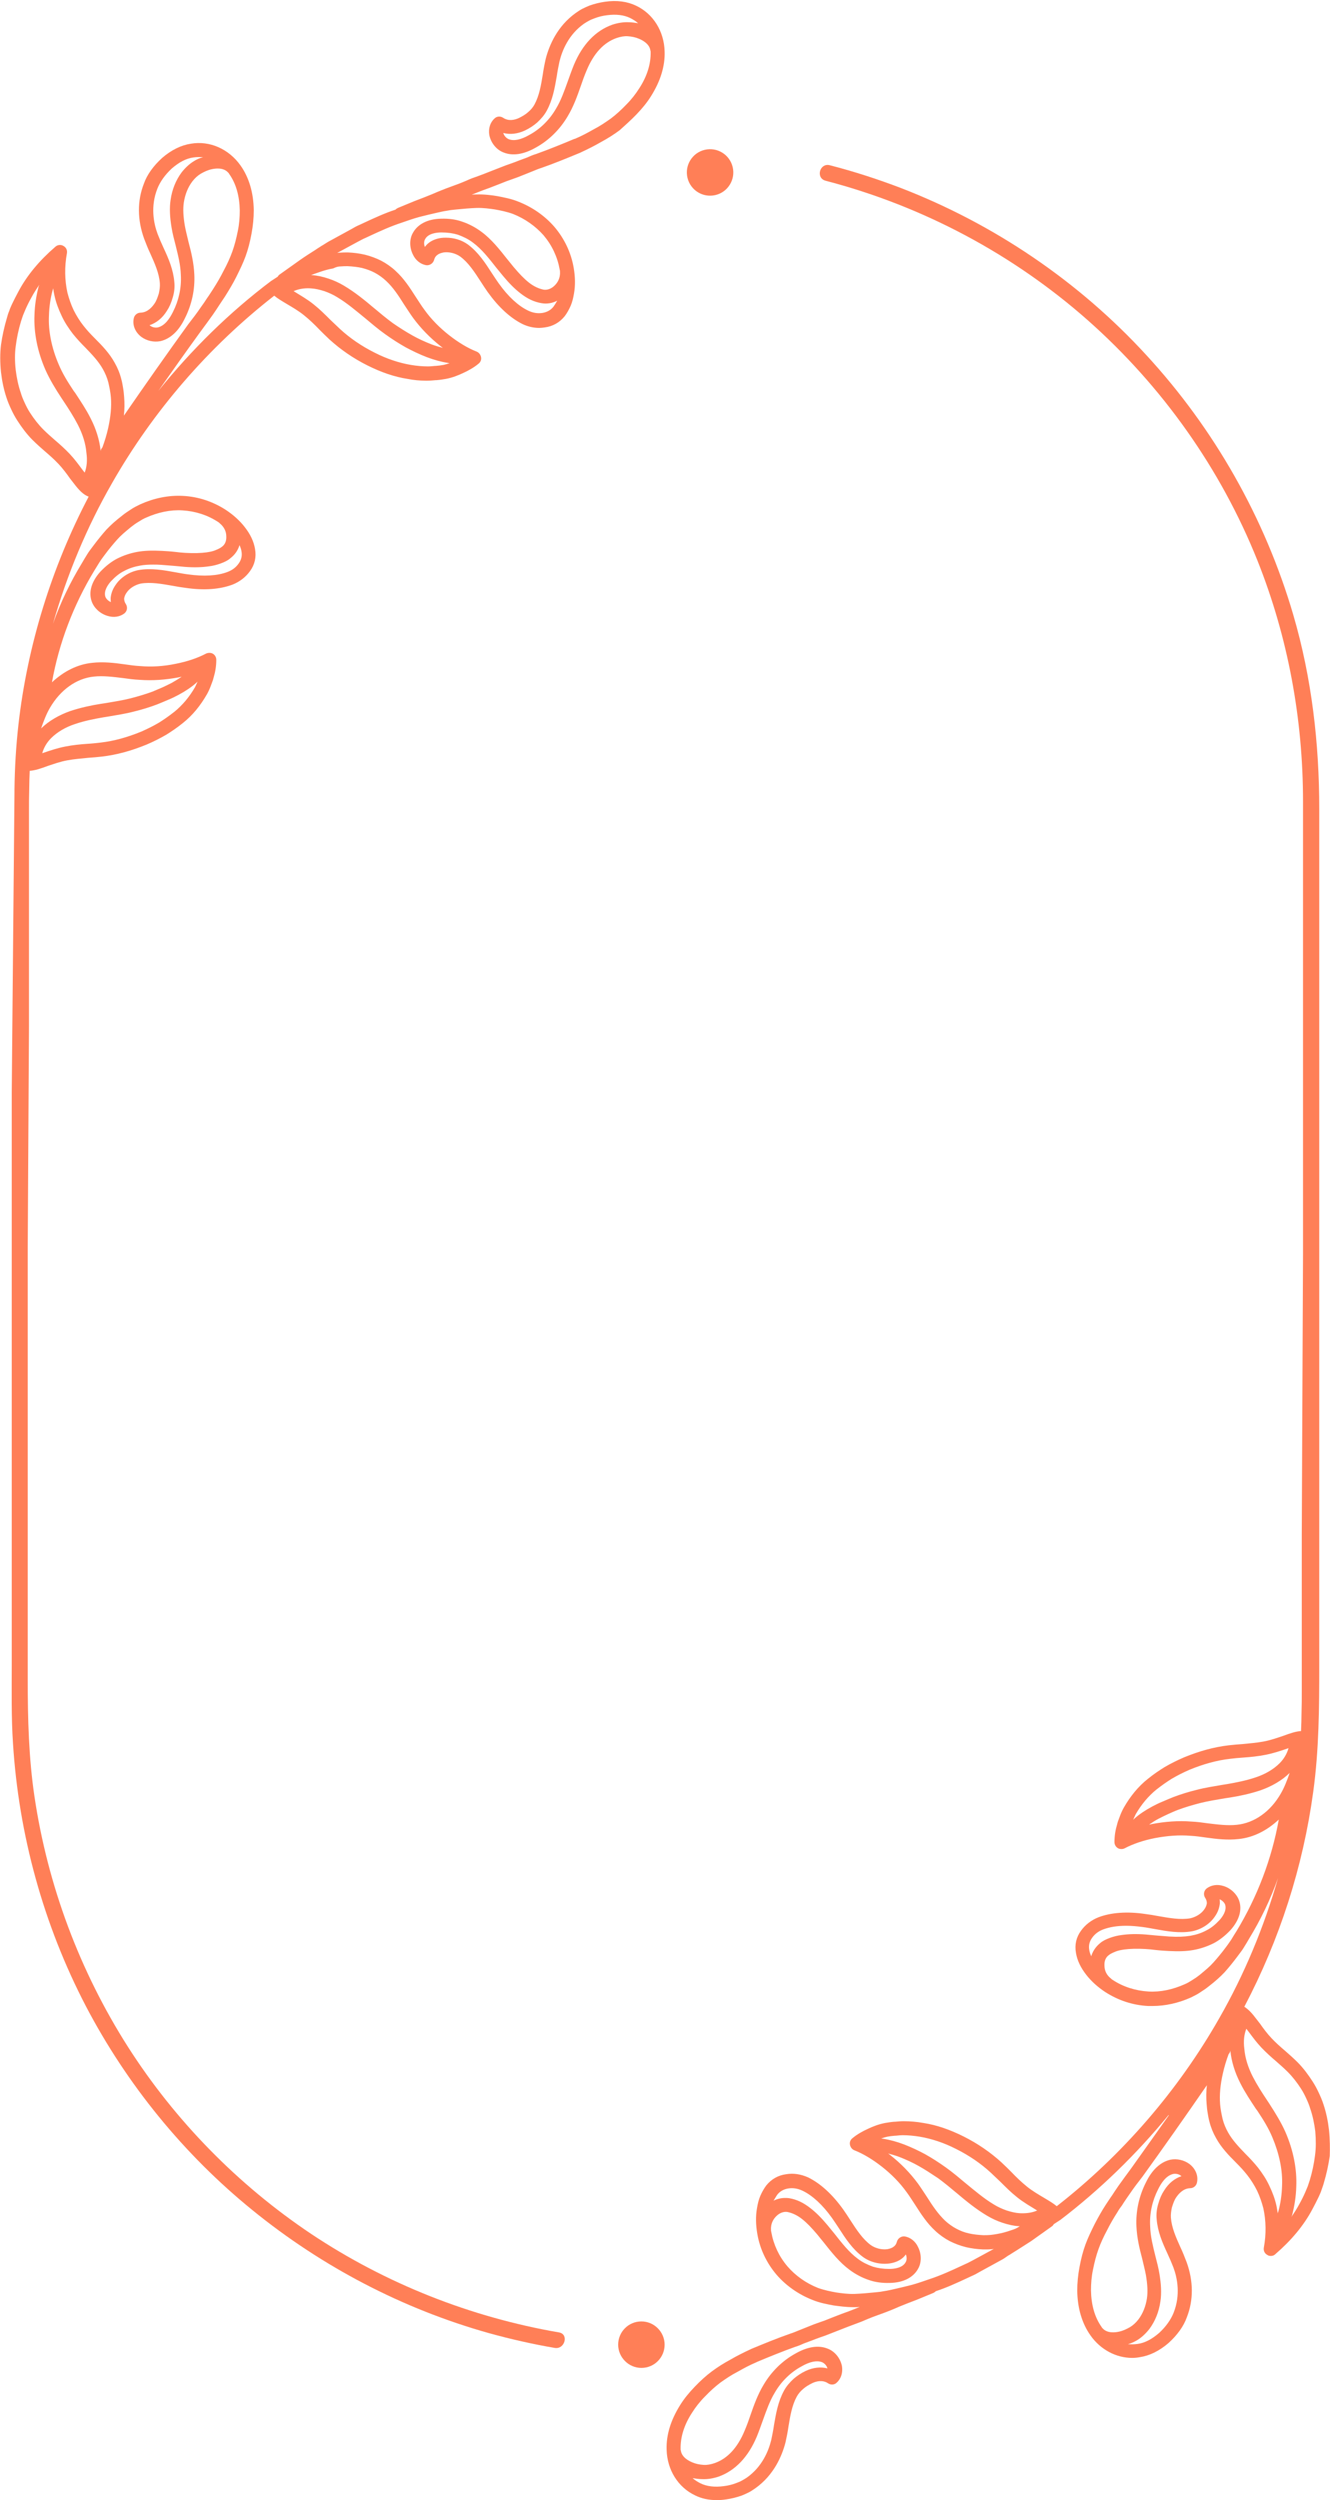<?xml version="1.0" encoding="UTF-8" standalone="no"?><svg xmlns="http://www.w3.org/2000/svg" xmlns:xlink="http://www.w3.org/1999/xlink" fill="#ff7f57" height="1000.3" preserveAspectRatio="xMidYMid meet" version="1" viewBox="-0.4 -0.4 532.5 1000.3" width="532.5" zoomAndPan="magnify"><g id="change1_1"><circle cx="283.9" cy="68.6" fill="inherit" r="9.3" transform="rotate(-13.286 283.88 68.601)"/><path d="M254.5,45.3c2.2-2.3,4.2-4.7,5.8-7.3c3.7-5.9,5.6-11.9,5.4-17.8c-0.2-8.1-4.6-15.1-11.4-18.3c-3.5-1.7-7.7-2.3-12.5-1.6 c-2.1,0.3-4.1,0.8-6.1,1.5c-1,0.4-1.9,0.8-2.9,1.3c-0.8,0.4-1.7,1-2.7,1.7c-7.4,5.3-10.6,12.9-12,18.3c-0.5,2.2-0.9,4.3-1.2,6.4 c-0.7,4.3-1.4,8.4-3.3,11.9c-0.6,1.1-1.5,2.2-2.6,3.1c-1,0.9-2.2,1.6-3.6,2.3c-1.7,0.8-4.2,1.4-6.4-0.1c-1.1-0.7-2.5-0.6-3.4,0.3 c-1.8,1.6-2.5,4.1-2.1,6.6c0.6,3.1,2.8,5.9,5.7,7c3.7,1.5,8.1,0.8,13-2c5.1-2.8,9.6-7.2,12.7-12.5c2.3-3.8,3.8-8,5.2-12 c0.7-2.1,1.5-4.3,2.4-6.4c2.8-6.7,6.8-11.1,12-12.9c1.5-0.5,3-0.8,4.4-0.7c1.6,0.1,3.1,0.4,4.5,1c1.2,0.5,4.2,1.9,4.6,4.7 c0,0.1,0.1,0.3,0.1,0.4c0,0.1,0,0.2,0,0.2c0.1,4.8-1.4,9.7-4.6,14.6c-1.4,2.2-3.1,4.4-5.1,6.4c-2.1,2.2-4.2,4.1-6.2,5.6 c-2.1,1.5-4.3,3-7,4.4c-2.3,1.3-4.7,2.6-7.3,3.7l-0.4,0.1c-5,2.1-10.2,4.2-15.2,6c-1.4,0.4-2.7,1-3.6,1.4l-3.5,1.3 c-1.7,0.7-3.5,1.3-5.2,1.9l-1.8,0.7c-2.3,0.9-4.6,1.8-6.9,2.7c-0.8,0.3-1.6,0.6-2.4,0.9c-1.5,0.5-3.1,1.1-4.6,1.8 c-2.1,0.9-4.2,1.7-6.2,2.4c-2.5,0.9-5,1.9-7.5,3c-2.2,0.9-4.5,1.8-6.9,2.7l-6.8,2.8c-0.4,0.2-0.7,0.4-1,0.7 c-4.3,1.4-8.4,3.3-12.7,5.3l-1.5,0.7c-1.2,0.5-2.3,1.1-3.3,1.7l-8.4,4.6c-1,0.5-1.9,1.1-2.7,1.6c-0.4,0.3-0.9,0.5-1.3,0.8 c-0.8,0.5-1.6,1-2.3,1.5c-1.9,1.2-3.8,2.4-5.8,3.8l-8.3,5.9c-0.3,0.2-0.6,0.5-0.8,0.9c-0.8,0.5-1.5,1-2.3,1.5c0,0-0.1,0.1-0.1,0.1 c0,0,0,0-0.1,0C91.4,124.6,76.2,139.6,63,156c5.6-8,11.2-15.9,16.8-23.6c1.7-2.3,3.4-4.6,5.1-7c0.9-1.3,1.7-2.5,2.4-3.6l0.6-0.9 c0.6-0.9,1.2-1.8,1.8-2.7c1.7-2.7,3.2-5.2,4.5-7.8c1.5-3,2.7-5.5,3.7-8.2c1-2.7,1.8-5.8,2.4-9.1c0.6-3.2,0.9-6.3,0.9-9.4 c-0.1-7-1.9-13.1-5.3-17.9c-4.7-6.6-12.3-10-19.9-8.7c-3.9,0.6-7.8,2.5-11.5,5.7c-3.4,3.1-6,6.6-7.3,10.3c-2.7,6.9-2.6,14.5,0.1,22 c0.8,2.1,1.6,4.1,2.5,6c1.8,4,3.5,7.8,3.8,11.8c0.1,1.3-0.1,2.7-0.4,4.1c-0.5,1.6-1,3-1.7,4c-0.9,1.3-2.7,3.6-5.6,3.7 c-1.3,0-2.4,0.9-2.7,2.1c-0.7,2.8,0.5,5.7,3,7.6c2.2,1.6,5,2.2,7.6,1.7c4-0.9,7.4-4.1,9.8-9.1c2.8-5.5,4.1-11.6,3.8-17.6 c-0.2-4.5-1.2-8.8-2.3-12.9c-0.5-2.2-1.1-4.4-1.5-6.6c-0.6-3.6-0.8-6.6-0.4-9.3c0.5-3.2,1.6-6,3.4-8.4c1-1.3,2.2-2.4,3.4-3.1 c1.4-0.8,2.9-1.5,4.4-1.8c1.3-0.3,4.6-0.8,6.5,1.3c0.1,0.1,0.2,0.2,0.3,0.3c0,0.1,0.1,0.1,0.1,0.2c2.8,3.9,4.2,8.9,4.3,14.7 c0,2.7-0.2,5.5-0.8,8.3c-0.6,3-1.3,5.7-2.2,8.2c-0.9,2.5-2,4.9-3.5,7.7c-1.2,2.4-2.6,4.8-4.2,7.3c-0.6,0.9-1.1,1.7-1.7,2.6l-0.7,1 c-0.7,1.1-1.5,2.3-2.4,3.5c-1.6,2.4-3.4,4.7-5.1,6.9c-8.6,11.9-17.1,24-25.8,36.6c0.3-2.6,0.3-5.1,0.1-7.5 c-0.1-1.2-0.2-2.4-0.4-3.5c-0.2-1.3-0.4-2.4-0.7-3.5c-0.6-2.4-1.5-4.6-2.7-6.7c-2.1-3.8-5-6.8-7.9-9.7c-1.7-1.7-3.2-3.3-4.6-5.1 c-1.5-1.9-2.8-4-3.9-6.2c-1.1-2.3-1.9-4.7-2.5-7c-1.1-5-1.2-10.4-0.2-15.8c0.2-1.2-0.3-2.3-1.4-2.9c-1-0.6-2.3-0.5-3.2,0.3 c-6.4,5.5-11.4,11.5-14.8,17.9c-0.9,1.7-1.8,3.4-2.6,5.1c-0.4,0.9-0.8,1.7-1.1,2.7c-0.4,0.9-0.7,1.9-0.9,2.7 c-1.1,3.7-1.9,7.3-2.4,10.9c-0.4,3.3-0.4,7,0,10.9c0.4,3.5,1.1,6.9,2.2,10.2c0.5,1.6,1.2,3.2,1.9,4.7c0.7,1.5,1.5,3,2.4,4.4 c1.8,2.8,3.8,5.5,6.1,7.8c1.6,1.6,3.3,3.1,4.9,4.5c2,1.7,3.8,3.3,5.5,5.1c1.7,1.8,3.2,3.8,4.6,5.8c0.5,0.6,0.9,1.2,1.4,1.8 c2.1,2.8,4,4.8,6.1,5.5c-14.8,28.2-24.5,59.5-28.1,91.1c-1,8.8-1.5,17.6-1.6,26.1c0,0.4,0,0.8,0,1.1L4.3,436.7v228.9 c0,10.5-0.2,21,0.5,31.5C7.1,733.7,17,769.7,34,802.3c16.4,31.3,39.2,59.3,66.7,81.6c27.8,22.6,60.1,39.5,94.7,49.2 c8.7,2.4,17.5,4.4,26.3,5.9c4,0.7,5.8-5.5,1.7-6.2c-35.4-6.1-69.3-19.5-99.2-39.4c-29.3-19.6-54.5-45.3-73.4-74.9 C31.5,788.2,18.7,754,13.4,718.4c-2.3-15.5-2.7-31.1-2.7-46.7V498.9l0.5-88.3v-82.3c0-1.4,0-2.9,0-4.3c0-2.8,0-5.8,0.1-8.7 c0-2.4,0.1-4.8,0.2-7.3c2-0.1,4.4-0.9,7.1-1.9c2.4-0.8,5.2-1.8,8-2.3c2.7-0.5,5.4-0.7,8.3-1c1.8-0.1,3.7-0.3,5.6-0.5 c5.9-0.7,11.7-2.3,17.8-4.8c2.8-1.2,5.4-2.5,7.8-3.9c2.1-1.3,4.2-2.7,6.7-4.7c3.9-3.1,7-6.9,9.7-11.6c0.6-1.1,1.1-2.2,1.5-3.3 c0.2-0.5,0.4-1.1,0.6-1.6c0.2-0.5,0.4-1.1,0.5-1.6c0.7-2.3,1.1-4.7,1.1-7.2c0-1-0.5-1.9-1.3-2.4c-0.8-0.5-1.9-0.5-2.8-0.1 c-3.4,1.8-7.6,3.2-12.2,4.1c-4.8,1-9.6,1.3-14.2,0.9c-2-0.1-4.1-0.4-6.2-0.7c-4.2-0.6-8.6-1.1-13-0.6c-5.9,0.6-11.4,3.4-16.1,7.8 c2.8-15.7,8.6-30.9,16.9-44.6c0.7-1.1,1.4-2.3,2.1-3.4c0.5-0.8,1-1.5,1.6-2.3l0.6-0.8c1.7-2.3,3.3-4.2,4.9-6c1.4-1.6,3.2-3.1,5.5-5 c1-0.8,2-1.5,3-2.1c1.1-0.7,2.1-1.3,3.1-1.7c4.7-2.1,9.7-3.2,14.5-2.9c5.2,0.3,10.2,1.9,14.4,4.7c0.1,0.1,0.2,0.1,0.3,0.2 c0.1,0.1,0.2,0.2,0.3,0.3c1.6,1.3,2.6,3.1,2.6,5.2c0.1,1.8-0.5,3.3-1.8,4.2c-0.6,0.5-1.5,0.9-2.7,1.4c-1,0.4-2.1,0.6-3.4,0.8 c-2.3,0.3-5.1,0.4-8.5,0.2c-1.4-0.1-2.8-0.2-4.2-0.4c-1.7-0.2-3.5-0.3-5.2-0.4c-4-0.2-7-0.1-9.8,0.4c-2.8,0.5-5.5,1.4-8.1,2.7 c-2.3,1.2-4.5,2.9-6.7,5.2c-3.6,4-4.8,8.2-3.5,11.9c0.9,2.6,3.3,4.9,6.3,5.8c2.5,0.8,4.9,0.4,6.7-0.9c1.2-0.9,1.5-2.5,0.7-3.8 c-0.5-0.7-0.7-1.5-0.7-2.2c0.1-0.7,0.4-1.6,1-2.4c1.2-1.8,3.4-3.1,5.6-3.6c4-0.7,8.4,0.1,13,0.9c1.6,0.3,3.3,0.6,5,0.8 c7.4,1.1,13.7,0.6,18.8-1.3c2.8-1.1,5.3-3,7-5.4c1.9-2.6,2.6-5.6,2-8.9c-0.5-3-1.9-5.9-4.1-8.7c-2-2.6-4.7-5-7.6-6.9 c-5.1-3.3-11-5.3-17.2-5.6c-5.7-0.3-11.6,0.9-17.1,3.4c-1.2,0.6-2.5,1.2-3.8,2.1c-1.1,0.7-2.3,1.5-3.4,2.4c-2.6,2-4.6,3.8-6.3,5.6 c-1.7,1.9-3.4,4-5.2,6.4l-0.6,0.8c-0.6,0.8-1.3,1.7-1.9,2.7c-0.7,1.1-1.4,2.3-2.1,3.5c-4.7,7.7-8.6,15.8-11.6,24.3 c5.6-19.6,13.5-38.6,23.6-56.2c16.4-28.8,38.8-54.7,65-75.1c1.3,1.1,3,2.1,5,3.3c2.2,1.3,4.8,2.8,7,4.6c2.1,1.7,4.1,3.6,6.1,5.7 c1.3,1.3,2.6,2.6,4,3.9c4.5,4.1,9.6,7.6,15.2,10.4c5.4,2.7,10.8,4.6,16.1,5.4c2.5,0.5,4.9,0.7,7.2,0.7c0.2,0,0.4,0,0.7,0 c1.2,0,2.3-0.1,3.4-0.2l0.3,0c1.3-0.1,2.5-0.3,3.7-0.5c2.7-0.5,5.1-1.5,6.8-2.3c2.2-1,4.4-2.2,6.3-3.8c0.8-0.6,1.2-1.6,1-2.6 c-0.2-1-0.8-1.8-1.7-2.2c-3.6-1.4-7.4-3.7-11.1-6.6c-3.7-2.9-7.2-6.4-9.9-10.2c-1.2-1.6-2.3-3.4-3.5-5.2c-2.3-3.6-4.7-7.3-8-10.3 c-1.7-1.6-3.7-3-5.8-4.1c-2-1-4.1-1.8-6.5-2.4c-2.2-0.5-4.4-0.8-6.8-0.9c-1.1,0-2.3,0-3.5,0.1c-0.3,0-0.5,0.1-0.8,0.1l8.3-4.5 c1-0.5,2-1.1,3-1.5l1.5-0.7c4.5-2.1,8.7-4,13-5.4c2.1-0.7,4.5-1.6,7.1-2.3c2.4-0.6,4.8-1.2,7.1-1.7c1.3-0.3,2.6-0.6,4-0.8 c0.9-0.2,1.8-0.3,2.8-0.4l1-0.1c2.9-0.3,5.4-0.5,7.9-0.6c2.7-0.1,5.5,0.3,7.5,0.6c2.2,0.4,4.7,0.9,7.2,1.8c4.8,1.9,9,4.9,12.2,8.5 c3.4,4,5.6,8.7,6.5,13.8c0,0.1,0,0.2,0.1,0.4c0,0.1,0,0.3,0,0.4c0.2,2.8-1.2,4.6-2.1,5.5c-1.3,1.3-2.9,1.9-4.4,1.7 c-2-0.4-4-1.3-6-2.9c-1.9-1.5-3.8-3.5-6-6.1c-0.9-1.1-1.7-2.1-2.6-3.2c-3.1-3.9-6.3-8-10.4-11c-2.3-1.7-4.9-3.1-7.6-4 c-2.5-0.9-5.3-1.3-8.5-1.2c-5.4,0.1-9.4,2.2-11.3,5.7c-1.4,2.4-1.4,5.8,0,8.6c1.1,2.4,3.1,3.9,5.3,4.3c1.4,0.2,2.8-0.7,3.2-2.1 c0.2-0.9,0.7-1.6,1.3-2c0.6-0.5,1.5-0.8,2.5-1c2.2-0.3,4.7,0.3,6.6,1.6c3.3,2.4,5.7,6.1,8.3,10.1c0.9,1.4,1.8,2.8,2.8,4.2 c4.3,6,9.1,10.4,14,12.8c2.1,1,4.4,1.5,6.6,1.5c0.7,0,1.5-0.1,2.2-0.2c3.2-0.4,6-2,8-4.5c0.9-1.2,1.7-2.6,2.4-4.2 c0.6-1.4,1-3,1.3-4.8c0.6-3.3,0.5-6.8-0.1-10.3c-1-6-3.7-11.7-7.7-16.4c-3.8-4.4-8.8-7.9-14.4-10.1c-2.9-1.2-5.8-1.7-8.3-2.2 c-2.3-0.4-5.4-0.8-8.5-0.7c-0.6,0-1.2,0-1.9,0.1c0.1,0,0.1-0.1,0.2-0.1c1.4-0.6,2.8-1.1,4.3-1.7c0.8-0.3,1.7-0.6,2.5-0.9 c2.3-0.9,4.7-1.8,6.9-2.7l1.7-0.6c1.8-0.6,3.6-1.3,5.3-2l3.5-1.4c1-0.4,2.1-0.9,3.4-1.3c5.2-1.8,10.5-4,15.6-6.1l0.4-0.2 c2.8-1.3,5.4-2.6,7.8-4c2.8-1.5,5.3-3.1,7.6-4.8C249.8,49.8,252.2,47.7,254.5,45.3z M251.2,8.5c-2.1-0.1-4.4,0.3-6.5,1 c-6.7,2.4-11.9,7.9-15.3,16c-0.9,2.2-1.7,4.5-2.5,6.7c-1.4,3.9-2.7,7.6-4.7,10.9c-2.6,4.5-6.4,8.2-10.7,10.5 c-3.3,1.9-6.1,2.5-8.2,1.7c-1-0.4-1.9-1.4-2.2-2.5c2.7,0.7,5.7,0.4,8.7-1c1.9-0.9,3.5-2,4.9-3.2c1.5-1.4,2.9-3,3.8-4.7 c2.4-4.4,3.2-9.1,4-13.7c0.3-2.1,0.7-4.1,1.1-6c1.1-4.5,3.7-10.8,9.8-15.1c0.8-0.5,1.4-0.9,2-1.2c0.7-0.4,1.5-0.7,2.3-1 c1.6-0.6,3.2-1,4.9-1.2c3.7-0.5,6.8-0.1,9.3,1.1c1.2,0.6,2.3,1.3,3.2,2.1C253.8,8.7,252.5,8.5,251.2,8.5z M77.2,64.1 c-1.8,1.1-3.5,2.7-4.9,4.5c-2.3,3.1-3.8,6.8-4.4,11c-0.5,3.3-0.3,6.9,0.4,11.1c0.4,2.4,1,4.7,1.6,7c1,4.1,2,7.9,2.1,11.9 c0.3,5.1-0.8,10.2-3.2,14.9c-1.2,2.4-3.1,5.4-6,6.1c-1,0.2-2.2,0-3.1-0.7c-0.1-0.1-0.2-0.1-0.2-0.2c2.7-0.9,5.1-2.8,6.9-5.7 c1-1.5,1.8-3.3,2.4-5.5c0.6-2,0.8-4.1,0.6-6c-0.4-5-2.3-9.4-4.3-13.7c-0.9-1.9-1.7-3.8-2.4-5.6c-1.6-4.3-2.9-11-0.1-18.1 c1.1-2.8,3.1-5.6,5.8-8.1c2.9-2.5,5.7-4,8.6-4.4c1.4-0.2,2.7-0.2,3.9-0.1C79.6,62.8,78.3,63.4,77.2,64.1z M78.7,272.3 c-0.3,0.8-0.7,1.5-1,2.2c-2.3,4-5.1,7.3-8.3,9.9c-2.3,1.8-4.2,3.1-6.1,4.3c-2.2,1.3-4.6,2.5-7.1,3.6c-5.6,2.3-11,3.8-16.3,4.4 c-1.7,0.2-3.5,0.4-5.3,0.5c-2.9,0.2-5.9,0.5-8.9,1.1c-3.1,0.6-6.1,1.6-8.7,2.5c-0.2,0.1-0.4,0.1-0.5,0.2c0.6-2.2,1.8-4.3,3.6-6.1 c2.4-2.4,5.8-4.4,9.5-5.6c3.8-1.3,7.9-2.1,11.4-2.7l1.9-0.3c3.4-0.6,6.9-1.1,10.3-2c3.3-0.8,6.5-1.8,9.4-2.9 c1.5-0.6,2.9-1.2,4.3-1.8c1.5-0.6,2.9-1.3,4.2-2c2.8-1.5,5.2-3.1,7.2-4.9C78.3,272.7,78.5,272.5,78.7,272.3z M37.2,270.3 c3.7-0.4,7.6,0.1,11.7,0.6c2.1,0.3,4.3,0.6,6.6,0.7c5.1,0.4,10.4,0,15.7-1c0.4-0.1,0.7-0.2,1.1-0.2c-1.2,0.8-2.5,1.6-3.9,2.4 c-1.2,0.6-2.4,1.2-3.7,1.8c-1.4,0.6-2.6,1.1-4,1.7c-2.7,1-5.7,1.9-8.8,2.7c-3.2,0.8-6.4,1.3-9.9,1.9l-2,0.3 c-3.8,0.6-8.1,1.5-12.3,2.9c-4.5,1.6-8.5,3.9-11.6,6.9c-0.1,0.1-0.1,0.1-0.1,0.2c1.1-3.2,2.2-6,3.6-8.4 C23.8,275.6,30.2,271,37.2,270.3z M95.5,217.7c0.4,0.9,0.7,1.8,0.8,2.6c0.3,1.7-0.1,3.3-1.1,4.7c-1.1,1.6-2.6,2.7-4.4,3.4 c-4.1,1.6-9.6,1.9-16,1c-1.6-0.2-3.1-0.5-4.8-0.8c-4.9-0.9-10-1.8-15-0.9c-3.6,0.7-7.1,2.9-9.1,5.9c-1.2,1.7-1.8,3.4-2,5.2 c0,0.6,0,1.2,0.1,1.7c-1-0.4-1.9-1.3-2.2-2.1c-0.8-2.4,1.1-5,2.3-6.3c1.7-1.8,3.3-3.1,5.1-4c2-1.1,4.2-1.8,6.5-2.2 c1.6-0.3,3.2-0.4,5.2-0.4c1,0,2.1,0,3.3,0.1c1.6,0.1,3.3,0.3,5,0.4c1.5,0.1,2.9,0.3,4.3,0.4c3.8,0.3,6.9,0.2,9.7-0.2 c1.7-0.2,3.2-0.6,4.6-1.1c1.7-0.6,3.1-1.3,4.1-2.2C93.7,221.5,94.9,219.7,95.5,217.7z M33.5,188.7c-0.3-0.4-0.7-0.9-1-1.3 c-1.5-2-3.1-4.2-5-6.2c-1.9-2-3.9-3.8-5.9-5.5c-1.6-1.4-3.2-2.8-4.6-4.2c-2-2-3.8-4.3-5.4-6.8c-0.8-1.2-1.5-2.6-2.1-3.9 c-0.6-1.3-1.2-2.7-1.6-4.1c-1-2.9-1.6-5.9-2-9c-0.4-3.5-0.4-6.7,0-9.6c0.4-3.2,1.1-6.6,2.1-9.9c0.3-0.8,0.5-1.6,0.8-2.4 c0.3-0.8,0.7-1.6,1-2.4c0.7-1.6,1.5-3.2,2.4-4.8c0.9-1.7,2-3.4,3.1-5c0,0.2-0.1,0.3-0.2,0.5c-1,3.8-1.6,7.7-1.7,11.6 c-0.3,7,1.2,14.6,4.4,21.9c1.8,4,4,7.6,6.5,11.4l0.6,0.9c2.2,3.3,4.2,6.4,5.9,9.7c1.9,3.7,3.1,7.5,3.4,11.2 C34.6,183.7,34.4,186.4,33.5,188.7z M42.9,170.9c-0.6,2.7-1.4,5.3-2.3,7.7c-0.1,0.1-0.2,0.3-0.3,0.4c-0.2,0.3-0.4,0.7-0.4,1.1v0 c-0.4-4.3-1.8-8.8-4-13.1c-1.8-3.6-4.1-7-6.2-10.2l-0.6-0.8c-2.4-3.6-4.5-7-6-10.6c-2.8-6.5-4.2-13.3-3.9-19.5 c0.1-3.5,0.6-7,1.5-10.3c0.1-0.2,0.2-0.5,0.2-0.7c0.1,1,0.3,2,0.5,2.9c0.6,2.8,1.6,5.5,2.9,8.2c1.2,2.6,2.8,5,4.5,7.2 c1.6,2,3.3,3.8,5,5.5c2.7,2.8,5.2,5.4,7,8.6c0.9,1.6,1.7,3.4,2.2,5.4c0.2,0.9,0.4,1.8,0.6,2.9c0.2,1,0.3,2,0.4,3 C44.3,162.3,43.9,166.4,42.9,170.9z M179.6,144.9c-0.8,0.3-1.6,0.5-2.4,0.7c-1,0.2-2,0.3-3.1,0.4l-0.3,0c-1,0.1-1.9,0.2-2.9,0.2 c-2.1,0-4.4-0.2-6.8-0.6c-4.7-0.8-9.6-2.4-14.5-4.9c-5.2-2.6-9.9-5.8-13.9-9.5c-1.3-1.2-2.5-2.4-3.9-3.7c-2.1-2.1-4.2-4.2-6.6-6.1 c-2.6-2.1-5.3-3.6-7.7-5.1c-0.1-0.1-0.3-0.2-0.4-0.2c2.5-1.1,5.2-1.3,7.2-1.1c1.6,0.1,3.3,0.5,5.2,1.1c1.7,0.6,3.5,1.4,5.1,2.4 c4,2.4,7.5,5.4,11.3,8.5c2.5,2.1,5.1,4.3,7.9,6.3c2.8,2,5.6,3.8,8.3,5.3c2.6,1.4,5.3,2.7,8.4,3.9c2.9,1.1,5.8,1.9,8.5,2.3 C179.1,144.8,179.3,144.9,179.6,144.9z M135.9,106.2c1-0.1,2-0.1,2.9-0.1c2,0.1,3.9,0.3,5.7,0.7c1.9,0.5,3.6,1.1,5.1,1.9 c1.7,0.9,3.2,2,4.6,3.3c2.8,2.6,4.9,5.8,7.1,9.3c1.2,1.8,2.4,3.7,3.7,5.5c3.1,4.2,6.8,8,11,11.3c0.3,0.2,0.6,0.5,0.9,0.7 c-1.4-0.4-2.9-0.8-4.5-1.4c-2.8-1.1-5.4-2.3-7.7-3.6c-2.5-1.4-5.2-3.1-7.8-4.9c-2.6-1.9-5.1-4-7.5-6c-3.8-3.2-7.7-6.4-12.1-9 c-2-1.2-4-2.1-6.1-2.8c-2.4-0.8-4.6-1.3-6.7-1.4c-0.1,0-0.2,0-0.4,0c1-0.4,2.1-0.8,3.3-1.2c2-0.7,3.8-1.2,5.6-1.5 C134.2,106.4,135.1,106.2,135.9,106.2z M221.2,122.3c-1.1,1.4-2.6,2.2-4.4,2.5c-1.9,0.3-3.8,0-5.7-0.9c-4-1.9-8.1-5.7-11.8-10.9 c-0.9-1.3-1.8-2.6-2.7-4c-2.7-4.2-5.5-8.5-9.7-11.6c-2.5-1.8-5.6-2.7-8.7-2.7c-0.7,0-1.3,0-2,0.1c-2,0.3-3.8,1-5.2,2.2 c-0.5,0.4-0.9,0.9-1.3,1.4c-0.4-1-0.4-2.3,0.1-3.1c1.2-2.3,4.6-2.7,6.5-2.7c2.5,0,4.6,0.3,6.6,0.9c2.2,0.8,4.3,1.8,6.1,3.2 c3.5,2.6,6.3,6.2,9.3,10c0.9,1.1,1.8,2.2,2.7,3.3c2.4,2.9,4.7,5.2,6.9,6.9c2.8,2.2,5.5,3.5,8.5,4c2.2,0.4,4.4,0,6.3-1 C222.2,120.8,221.7,121.6,221.2,122.3z" fill="inherit"/><path d="M256.4,928.4c-5.2,0-9.3,4.2-9.3,9.3s4.2,9.3,9.3,9.3c5.2,0,9.3-4.2,9.3-9.3S261.5,928.4,256.4,928.4z" fill="inherit"/><path d="M531.7,851.8c-0.4-3.5-1.1-6.9-2.2-10.2c-0.5-1.6-1.2-3.2-1.9-4.7c-0.7-1.5-1.5-3-2.4-4.4c-1.8-2.8-3.8-5.5-6.1-7.8 c-1.6-1.6-3.3-3.1-4.9-4.5c-2-1.7-3.8-3.3-5.5-5.1c-1.7-1.8-3.2-3.8-4.6-5.8c-0.5-0.6-0.9-1.2-1.4-1.8c-1.7-2.3-3.3-4-4.9-5 c14.1-26.8,23.5-55.9,27.6-86.1c2.3-16.8,2.4-33.6,2.4-50.4V323.4c0-26.4-3-52.5-10.4-77.8c-11.3-38.6-31.6-74.4-58.9-104 c-27-29.4-60.8-52.3-98-66.7c-9.4-3.6-19-6.7-28.7-9.2c-4-1-5.7,5.1-1.7,6.2c38.8,10.1,75,29.3,105.1,55.9 c29.7,26.3,53.2,59.4,67.9,96.2c12.2,30.6,18.2,63.3,18.2,96.3c0,11.4,0,22.9,0,34.3v146.7l-0.5,112.2v58.4c0,1.4,0,2.9,0,4.3 c0,2.8,0,5.8-0.1,8.7c0,2.4-0.1,4.8-0.2,7.3c-2,0.1-4.4,0.9-7.1,1.9c-2.4,0.8-5.2,1.8-8,2.3c-2.7,0.5-5.4,0.7-8.3,1 c-1.8,0.1-3.7,0.3-5.6,0.5c-5.9,0.7-11.7,2.3-17.8,4.8c-2.8,1.2-5.4,2.5-7.8,3.9c-2.1,1.3-4.2,2.7-6.7,4.7c-3.9,3.1-7,6.9-9.7,11.6 c-0.6,1.1-1.1,2.2-1.5,3.3c-0.2,0.5-0.4,1.1-0.6,1.6c-0.2,0.5-0.4,1.1-0.5,1.6c-0.7,2.3-1.1,4.7-1.1,7.2c0,1,0.5,1.9,1.3,2.4 c0.4,0.3,1,0.4,1.5,0.4c0.5,0,0.9-0.1,1.3-0.3c3.4-1.8,7.6-3.2,12.2-4.1c4.8-0.9,9.6-1.3,14.2-0.9c2,0.1,4.1,0.4,6.2,0.7 c4.2,0.6,8.6,1.1,13,0.6c5.9-0.6,11.4-3.4,16.1-7.8c-2.8,15.7-8.6,30.9-16.9,44.6c-0.7,1.1-1.4,2.2-2.1,3.4c-0.5,0.7-1,1.5-1.6,2.3 l-0.6,0.8c-1.7,2.3-3.3,4.2-4.9,6c-1.4,1.6-3.2,3.1-5.5,5c-1,0.8-2,1.5-3,2.1c-1.1,0.7-2.1,1.3-3.1,1.7c-4.7,2.1-9.7,3.2-14.5,2.9 c-5.2-0.3-10.2-1.9-14.4-4.7c-0.1-0.1-0.2-0.1-0.3-0.2c-0.1-0.1-0.2-0.2-0.3-0.3c-1.7-1.3-2.6-3.1-2.6-5.2 c-0.1-1.8,0.5-3.3,1.8-4.2c0.6-0.5,1.5-0.9,2.7-1.4c1-0.4,2.1-0.6,3.4-0.8c2.3-0.3,5.1-0.4,8.5-0.2c1.4,0.1,2.8,0.2,4.2,0.4 c1.7,0.2,3.5,0.3,5.2,0.4c4,0.2,7,0.1,9.8-0.4c2.8-0.5,5.5-1.4,8.1-2.7c2.3-1.2,4.5-2.9,6.7-5.2c3.6-4,4.8-8.2,3.5-11.9 c-0.9-2.6-3.3-4.9-6.2-5.8c-2.5-0.8-4.9-0.4-6.7,0.9c-1.2,0.9-1.5,2.5-0.7,3.8c0.5,0.7,0.7,1.5,0.7,2.2c-0.1,0.7-0.4,1.6-1,2.4 c-1.2,1.8-3.4,3.1-5.6,3.6c-4,0.7-8.4-0.1-13-0.9c-1.6-0.3-3.3-0.6-5-0.8c-7.3-1.1-13.8-0.6-18.8,1.3c-2.8,1.1-5.3,3-7,5.4 c-1.9,2.6-2.6,5.6-2,8.9c0.5,3,1.9,5.9,4.1,8.7c2,2.6,4.7,5,7.6,6.9c5.1,3.3,11,5.3,17.2,5.6c0.6,0,1.2,0,1.8,0 c5.1,0,10.4-1.2,15.3-3.4c1.2-0.6,2.5-1.2,3.8-2.1c1.1-0.7,2.3-1.5,3.4-2.4c2.6-2,4.6-3.8,6.3-5.6c1.7-1.9,3.4-4,5.2-6.4l0.6-0.8 c0.6-0.8,1.3-1.7,1.9-2.7c0.7-1.1,1.4-2.3,2.1-3.5c4.7-7.7,8.6-15.8,11.6-24.3c-5.6,19.6-13.5,38.6-23.6,56.2 c-16.4,28.8-38.8,54.7-65,75.1c-1.3-1.1-3-2.1-5-3.3c-2.2-1.3-4.8-2.8-7-4.6c-2.1-1.7-4.1-3.6-6.1-5.7c-1.3-1.3-2.6-2.6-4-3.9 c-4.5-4.1-9.6-7.6-15.2-10.4c-5.4-2.7-10.8-4.6-16.1-5.4c-2.7-0.5-5.4-0.7-7.9-0.7c-1.2,0-2.3,0.1-3.4,0.2l-0.3,0 c-1.3,0.1-2.5,0.3-3.7,0.5c-2.7,0.5-5.1,1.5-6.8,2.3c-2.2,1-4.4,2.2-6.3,3.8c-0.8,0.6-1.2,1.6-1,2.6c0.2,1,0.8,1.8,1.7,2.2 c3.6,1.4,7.4,3.7,11.1,6.6c3.7,2.9,7.2,6.4,9.9,10.2c1.2,1.6,2.3,3.4,3.5,5.2c2.3,3.6,4.7,7.3,8,10.3c1.7,1.6,3.7,3,5.8,4.1 c2,1,4.1,1.8,6.5,2.4c2.2,0.5,4.4,0.8,6.8,0.9c0.3,0,0.7,0,1,0c0.8,0,1.6,0,2.5-0.1c0.3,0,0.5-0.1,0.8-0.1l-8.3,4.5 c-1,0.5-2,1.1-3,1.5l-1.5,0.7c-4.5,2.1-8.7,4-13,5.4c-2.1,0.7-4.5,1.6-7.1,2.3c-2.4,0.6-4.8,1.2-7.1,1.7c-1.3,0.3-2.6,0.6-4,0.8 c-0.9,0.2-1.8,0.3-2.8,0.4l-1,0.1c-2.9,0.3-5.5,0.5-7.9,0.6c-2.7,0.1-5.5-0.3-7.5-0.6c-2.2-0.4-4.7-0.9-7.2-1.8 c-4.8-1.9-9-4.9-12.2-8.6c-3.4-4-5.6-8.7-6.5-13.8c0-0.1,0-0.2-0.1-0.4c0-0.1,0-0.3,0-0.4c-0.2-2.8,1.2-4.6,2.1-5.5 c1.3-1.3,2.9-1.9,4.4-1.7c2,0.4,4,1.3,6,2.9c1.9,1.5,3.8,3.5,6,6.1c0.9,1.1,1.7,2.1,2.6,3.2c3.1,3.9,6.3,8,10.4,11 c2.3,1.7,4.9,3.1,7.6,4c2.5,0.9,5.3,1.3,8.5,1.2c5.4-0.1,9.4-2.2,11.3-5.7c1.4-2.4,1.4-5.8,0-8.6c-1.1-2.4-3.1-3.9-5.3-4.3 c-1.4-0.2-2.8,0.7-3.2,2.1c-0.2,0.9-0.7,1.6-1.3,2c-0.6,0.5-1.5,0.8-2.5,1c-2.2,0.3-4.7-0.3-6.6-1.6c-3.3-2.4-5.7-6.1-8.3-10.1 c-0.9-1.4-1.8-2.8-2.8-4.2c-4.3-6-9.1-10.4-14-12.8c-2.9-1.3-5.9-1.8-8.8-1.3c-3.2,0.4-6,2-8,4.5c-0.9,1.2-1.7,2.6-2.4,4.2 c-0.6,1.4-1,3-1.3,4.8c-0.6,3.3-0.5,6.8,0.1,10.3c1,6,3.7,11.7,7.7,16.4c3.8,4.4,8.8,7.9,14.4,10.1c2.9,1.2,5.8,1.7,8.4,2.2 c2.2,0.3,5,0.7,7.9,0.7c0.2,0,0.4,0,0.7,0c0.6,0,1.2,0,1.9-0.1c-0.1,0-0.1,0.1-0.2,0.1c-1.4,0.6-2.8,1.1-4.3,1.7 c-0.8,0.3-1.7,0.6-2.5,0.9c-2.3,0.9-4.7,1.8-6.9,2.7l-1.7,0.6c-1.8,0.6-3.6,1.3-5.3,2l-3.5,1.4c-1,0.4-2.1,0.9-3.4,1.3 c-5.2,1.8-10.5,4-15.6,6.1l-0.4,0.2c-2.8,1.3-5.4,2.6-7.8,4c-2.8,1.5-5.3,3.1-7.6,4.8c-2.3,1.7-4.6,3.8-6.9,6.2 c-2.2,2.3-4.2,4.7-5.8,7.3c-3.7,5.9-5.6,11.9-5.4,17.8c0.2,8.1,4.6,15.1,11.4,18.3c2.6,1.3,5.5,1.9,8.8,1.9c1.2,0,2.4-0.1,3.7-0.3 c2.1-0.3,4.1-0.8,6.1-1.5c1-0.4,1.9-0.8,2.9-1.3c0.8-0.4,1.7-1,2.7-1.7c7.4-5.3,10.6-12.9,12-18.3c0.5-2.2,0.9-4.3,1.2-6.4 c0.7-4.3,1.4-8.4,3.3-11.9c0.6-1.1,1.5-2.2,2.6-3.1c1-0.9,2.2-1.6,3.6-2.3c1.7-0.8,4.2-1.4,6.4,0.1c1.1,0.7,2.5,0.6,3.4-0.3 c1.8-1.6,2.5-4.1,2.1-6.6c-0.6-3.1-2.8-5.9-5.7-7c-3.7-1.5-8.1-0.8-13,2c-5.1,2.8-9.6,7.2-12.7,12.5c-2.3,3.8-3.8,8-5.2,12 c-0.7,2.1-1.5,4.3-2.4,6.4c-2.8,6.7-6.8,11.1-12,12.9c-1.5,0.5-3,0.8-4.4,0.7c-1.6-0.1-3.1-0.4-4.5-1c-1.2-0.5-4.2-1.9-4.6-4.7 c0-0.1-0.1-0.3-0.1-0.4c0-0.1,0-0.2,0-0.2c-0.1-4.8,1.4-9.7,4.6-14.6c1.4-2.2,3.1-4.4,5.1-6.4c2.1-2.2,4.2-4.1,6.2-5.6 c2.1-1.5,4.3-3,7-4.4c2.3-1.3,4.7-2.6,7.3-3.7l0.4-0.2c5-2.1,10.2-4.2,15.2-6c1.4-0.4,2.7-1,3.6-1.4l3.5-1.3 c1.7-0.7,3.5-1.3,5.2-1.9l1.8-0.7c2.3-0.9,4.6-1.8,6.9-2.7c0.8-0.3,1.6-0.6,2.4-0.9c1.5-0.6,3.1-1.1,4.6-1.8 c2.1-0.9,4.2-1.7,6.2-2.4c2.5-0.9,5.1-1.9,7.5-3c2.2-0.9,4.5-1.8,6.9-2.7l6.8-2.8c0.4-0.2,0.7-0.4,1-0.7c4.3-1.4,8.4-3.3,12.7-5.3 l1.5-0.7c1.2-0.5,2.3-1.1,3.3-1.7l8.4-4.6c1-0.5,1.9-1.1,2.7-1.7c0.4-0.3,0.9-0.5,1.3-0.8c0.8-0.5,1.6-1,2.4-1.5 c1.9-1.2,3.8-2.4,5.8-3.7l8.3-5.9c0.3-0.2,0.6-0.5,0.8-0.9c0.8-0.5,1.5-1,2.3-1.5c0,0,0.1-0.1,0.1-0.1c0,0,0,0,0.1,0 c16-12.2,30.6-26.4,43.4-42c0.1,0,0.2,0,0.2,0c-5.1,7.2-10.2,14.4-15.2,21.4c-1.7,2.3-3.4,4.6-5.1,7c-0.9,1.3-1.7,2.5-2.4,3.6 l-0.7,1c-0.6,0.9-1.2,1.8-1.8,2.7c-1.7,2.6-3.2,5.3-4.5,7.8c-1.5,3-2.7,5.5-3.7,8.2c-1,2.7-1.8,5.8-2.4,9.1 c-0.6,3.2-0.9,6.3-0.9,9.4c0.1,7,1.9,13.1,5.3,17.9c4,5.7,10.3,9,16.7,9c1,0,2.1-0.1,3.1-0.3c3.9-0.6,7.8-2.5,11.5-5.7 c3.4-3.1,6-6.6,7.3-10.3c2.7-6.9,2.6-14.5-0.1-22c-0.8-2.1-1.6-4.1-2.5-6c-1.8-4-3.5-7.8-3.8-11.8c-0.1-1.3,0.1-2.7,0.4-4.1 c0.5-1.6,1-3,1.7-4c0.9-1.3,2.7-3.6,5.6-3.7c1.3,0,2.4-0.9,2.7-2.1c0.7-2.8-0.5-5.7-3-7.6c-2.2-1.6-5-2.2-7.6-1.7 c-4,0.9-7.4,4.1-9.8,9.1c-2.8,5.5-4.1,11.6-3.8,17.6c0.2,4.5,1.2,8.8,2.3,12.9c0.5,2.2,1.1,4.4,1.5,6.6c0.6,3.6,0.8,6.6,0.4,9.3 c-0.5,3.2-1.6,6-3.4,8.4c-1,1.3-2.2,2.4-3.4,3.1c-1.4,0.8-2.9,1.5-4.4,1.8c-1.3,0.3-4.6,0.8-6.5-1.3c-0.1-0.1-0.2-0.2-0.3-0.3 c0-0.1-0.1-0.1-0.1-0.2c-2.8-3.9-4.2-8.9-4.3-14.7c0-2.7,0.2-5.5,0.8-8.3c0.6-3,1.3-5.7,2.2-8.2c0.9-2.5,2-4.9,3.5-7.7 c1.2-2.4,2.6-4.8,4.2-7.3c0.5-0.9,1.1-1.7,1.7-2.5l0.7-1.1c0.8-1.2,1.6-2.4,2.4-3.5c1.6-2.4,3.4-4.7,5.1-6.9 c8.6-11.9,17.1-24,25.8-36.6c-0.3,2.6-0.3,5.1-0.1,7.5c0.1,1.2,0.2,2.4,0.4,3.5c0.2,1.3,0.4,2.4,0.7,3.5c0.6,2.4,1.5,4.6,2.7,6.7 c2.1,3.8,5,6.8,7.9,9.7c1.7,1.7,3.2,3.3,4.6,5.1c1.5,1.9,2.8,4,3.9,6.2c1.1,2.3,1.9,4.7,2.5,7c1.1,5,1.2,10.4,0.2,15.8 c-0.2,1.2,0.3,2.3,1.4,2.9c0.4,0.3,0.9,0.4,1.4,0.4c0.7,0,1.3-0.2,1.8-0.7c6.4-5.5,11.4-11.5,14.8-17.9c0.9-1.7,1.8-3.4,2.6-5.1 c0.4-0.9,0.8-1.7,1.1-2.7c0.3-0.9,0.7-1.9,0.9-2.7c1.1-3.7,1.9-7.3,2.4-10.9C532.1,859.4,532.1,855.7,531.7,851.8z M453.3,727.7 c0.3-0.8,0.7-1.5,1-2.2c2.3-4,5.1-7.3,8.3-9.9c2.3-1.8,4.2-3.1,6.1-4.3c2.2-1.3,4.6-2.5,7.1-3.6c5.6-2.3,11-3.8,16.3-4.4 c1.7-0.2,3.5-0.4,5.3-0.5c2.9-0.2,5.9-0.5,8.9-1.1c3.1-0.6,6.1-1.6,8.7-2.5c0.2-0.1,0.4-0.1,0.5-0.2c-0.6,2.2-1.8,4.3-3.6,6.1 c-2.4,2.4-5.8,4.4-9.5,5.6c-3.8,1.3-7.9,2.1-11.4,2.7l-1.9,0.3c-3.4,0.6-6.9,1.1-10.3,2c-3.3,0.8-6.5,1.8-9.4,2.9 c-1.5,0.6-2.9,1.2-4.3,1.8c-1.5,0.6-2.9,1.3-4.2,2c-2.8,1.5-5.2,3.1-7.2,4.9C453.7,727.3,453.5,727.5,453.3,727.7z M494.8,729.7 c-3.7,0.4-7.6-0.1-11.7-0.6c-2.1-0.3-4.3-0.6-6.6-0.7c-5.1-0.4-10.4,0-15.7,1c-0.4,0.1-0.7,0.2-1.1,0.2c1.2-0.8,2.5-1.7,3.9-2.4 c1.2-0.6,2.4-1.2,3.7-1.8c1.4-0.6,2.6-1.2,4-1.7c2.7-1,5.7-1.9,8.8-2.7c3.2-0.8,6.4-1.3,9.9-1.9l2-0.3c3.8-0.6,8.1-1.5,12.3-2.9 c4.5-1.6,8.5-3.9,11.6-6.9c0.1-0.1,0.1-0.1,0.1-0.2c-1.1,3.2-2.2,6-3.6,8.4C508.3,724.4,501.8,729,494.8,729.7z M436.5,782.3 c-0.4-0.9-0.7-1.8-0.8-2.6c-0.3-1.7,0.1-3.3,1.1-4.7c1.1-1.6,2.6-2.7,4.4-3.4c2.6-1,5.7-1.5,9.3-1.5c2.1,0,4.3,0.2,6.6,0.5 c1.6,0.2,3.1,0.5,4.8,0.8c4.9,0.9,10,1.8,15,0.9c3.6-0.7,7.1-2.9,9.1-5.9c1.2-1.7,1.8-3.4,2-5.2c0-0.6,0-1.2-0.1-1.7 c1,0.4,1.9,1.3,2.2,2.1c0.8,2.4-1.1,5-2.3,6.3c-1.7,1.8-3.3,3.1-5.1,4c-2,1.1-4.2,1.8-6.5,2.2c-2.4,0.4-5,0.5-8.5,0.3 c-1.6-0.1-3.3-0.3-5-0.4c-1.5-0.1-2.9-0.3-4.3-0.4c-3.8-0.3-7-0.2-9.7,0.2c-1.7,0.2-3.2,0.6-4.6,1.1c-1.7,0.6-3.1,1.3-4.1,2.2 C438.3,778.5,437.1,780.3,436.5,782.3z M310.8,877.7c1.1-1.4,2.6-2.2,4.4-2.5c1.9-0.3,3.8,0,5.7,0.9c4,1.9,8.1,5.7,11.8,10.9 c0.9,1.3,1.8,2.6,2.7,4c2.7,4.2,5.5,8.5,9.7,11.6c3,2.2,7,3.1,10.7,2.6c2-0.3,3.8-1,5.2-2.2c0.5-0.4,0.9-0.9,1.3-1.4 c0.4,1.1,0.4,2.3-0.1,3.1c-1.2,2.3-4.6,2.7-6.5,2.7c-2.5,0-4.6-0.3-6.6-0.9c-2.2-0.8-4.3-1.8-6.1-3.2c-3.5-2.6-6.3-6.2-9.3-10 c-0.9-1.1-1.8-2.2-2.7-3.3c-2.4-2.9-4.7-5.2-6.9-6.9c-2.8-2.2-5.5-3.5-8.5-4c-0.6-0.1-1.1-0.1-1.7-0.1c-1.6,0-3.2,0.4-4.6,1.1 C309.9,879.2,310.3,878.4,310.8,877.7z M280.8,991.5c2.1,0.1,4.4-0.3,6.5-1c6.7-2.4,11.9-7.9,15.3-16c0.9-2.2,1.7-4.5,2.5-6.7 c1.4-3.9,2.7-7.6,4.7-10.9c2.6-4.5,6.4-8.2,10.7-10.5c3.3-1.9,6.1-2.5,8.2-1.7c1,0.4,1.9,1.4,2.2,2.5c-2.7-0.7-5.7-0.4-8.7,1 c-1.9,0.9-3.5,2-4.9,3.2c-1.5,1.4-2.9,3-3.8,4.7c-2.4,4.4-3.2,9.1-4,13.7c-0.3,2.1-0.7,4.1-1.1,6c-1.1,4.5-3.7,10.8-9.8,15.1 c-0.8,0.5-1.4,0.9-2,1.2c-0.7,0.4-1.5,0.7-2.3,1c-1.6,0.6-3.2,1-4.9,1.2c-3.7,0.5-6.8,0.1-9.3-1.1c-1.2-0.6-2.3-1.3-3.2-2.1 C278.2,991.3,279.5,991.5,280.8,991.5z M404.5,891.9c-2,0.7-3.8,1.2-5.6,1.5c-1,0.2-1.9,0.3-2.7,0.4c-1,0.1-2,0.1-2.9,0.1 c-2-0.1-3.9-0.3-5.7-0.7c-1.9-0.4-3.6-1.1-5.1-1.9c-1.7-0.9-3.2-2-4.6-3.3c-2.7-2.6-4.9-5.8-7.1-9.3c-1.2-1.8-2.4-3.7-3.7-5.5 c-3.1-4.2-6.8-8-11-11.3c-0.3-0.2-0.6-0.5-0.9-0.7c1.4,0.4,2.9,0.8,4.5,1.4c2.8,1.1,5.4,2.3,7.7,3.6c2.5,1.4,5.1,3.1,7.8,4.9 c2.6,1.9,5.1,4,7.5,6c3.8,3.2,7.7,6.4,12.1,9c2,1.2,4,2.1,6.1,2.8c2.4,0.8,4.6,1.3,6.7,1.4c0.1,0,0.2,0,0.3,0 C406.8,891.1,405.8,891.5,404.5,891.9z M407.8,885.1c-1.6-0.1-3.3-0.5-5.2-1.1c-1.7-0.6-3.5-1.4-5.1-2.4c-4-2.4-7.5-5.4-11.3-8.5 c-2.5-2.1-5.1-4.3-7.9-6.3c-2.8-2-5.6-3.8-8.3-5.3c-2.6-1.4-5.3-2.7-8.4-3.9c-2.9-1.1-5.8-1.9-8.5-2.3c-0.2,0-0.5-0.1-0.7-0.1 c0.8-0.3,1.6-0.5,2.4-0.7c1-0.2,2-0.3,3.1-0.4l0.3,0c1-0.1,1.9-0.2,2.9-0.2c2.1,0,4.4,0.2,6.8,0.6c4.7,0.8,9.6,2.4,14.5,4.9 c5.2,2.6,9.9,5.8,13.9,9.5c1.3,1.2,2.5,2.4,3.9,3.7c2.1,2.1,4.2,4.2,6.6,6.1c2.6,2.1,5.3,3.6,7.7,5.1c0.1,0.1,0.3,0.2,0.4,0.2 C412.5,885.1,409.8,885.2,407.8,885.1z M454.9,935.9c1.8-1.1,3.5-2.7,4.9-4.5c2.3-3.1,3.8-6.8,4.4-11c0.5-3.3,0.3-6.9-0.4-11.1 c-0.4-2.4-1-4.7-1.6-7c-1-4.1-2-7.9-2.1-11.9c-0.3-5.1,0.8-10.2,3.2-14.9c1.2-2.4,3.1-5.4,6-6.1c1-0.2,2.2,0,3.1,0.7 c0.1,0.1,0.2,0.1,0.2,0.2c-2.7,0.9-5.1,2.8-6.9,5.7c-1,1.5-1.8,3.3-2.4,5.5c-0.6,2-0.8,4.1-0.6,6c0.4,5,2.3,9.4,4.3,13.7 c0.9,1.9,1.7,3.8,2.4,5.6c1.6,4.3,2.9,11,0.1,18.1c-1.1,2.8-3.1,5.6-5.8,8.1c-2.9,2.5-5.7,4-8.6,4.4c-1.4,0.2-2.7,0.2-3.9,0.1 C452.4,937.2,453.7,936.6,454.9,935.9z M512.9,874.2c-0.1,3.5-0.6,7-1.5,10.3c-0.1,0.2-0.2,0.5-0.2,0.7c-0.2-1-0.3-2-0.5-2.9 c-0.6-2.8-1.6-5.5-2.9-8.2c-1.2-2.6-2.8-5-4.5-7.2c-1.6-2-3.3-3.8-5-5.5c-2.7-2.8-5.2-5.4-7-8.6c-0.9-1.6-1.7-3.4-2.2-5.4 c-0.2-0.9-0.4-1.8-0.6-2.9c-0.2-1-0.3-2-0.4-3c-0.3-3.8,0.1-7.9,1.1-12.3c0.6-2.7,1.4-5.3,2.3-7.7c0.1-0.1,0.2-0.3,0.3-0.4 c0.2-0.3,0.4-0.7,0.4-1.1c0,0,0,0,0,0c0.4,4.3,1.8,8.8,4,13.1c1.8,3.6,4.1,7,6.2,10.2l0.6,0.8c2.4,3.6,4.5,7,6,10.6 C511.8,861.3,513.2,868,512.9,874.2z M526.1,862c-0.4,3.2-1.1,6.6-2.1,9.9c-0.3,0.8-0.5,1.6-0.8,2.4c-0.3,0.8-0.7,1.6-1,2.4 c-0.7,1.6-1.5,3.2-2.4,4.8c-0.9,1.7-2,3.4-3.1,5c0-0.2,0.1-0.3,0.2-0.5c1-3.8,1.6-7.7,1.7-11.6c0.3-7-1.2-14.6-4.4-21.9 c-1.8-4-4-7.5-6.5-11.4l-0.6-0.9c-2.2-3.3-4.2-6.4-5.9-9.7c-1.9-3.7-3.1-7.5-3.4-11.2c-0.4-3-0.1-5.7,0.8-8c0.3,0.4,0.7,0.9,1,1.3 c1.5,2,3.1,4.2,5,6.2c1.9,2,3.9,3.8,5.9,5.5c1.6,1.4,3.2,2.8,4.6,4.2c2,2,3.8,4.3,5.4,6.8c0.8,1.2,1.5,2.6,2.1,3.9 c0.6,1.3,1.2,2.7,1.6,4.1c1,2.9,1.6,5.9,2,9C526.5,855.9,526.5,859.1,526.1,862z" fill="inherit"/></g></svg>